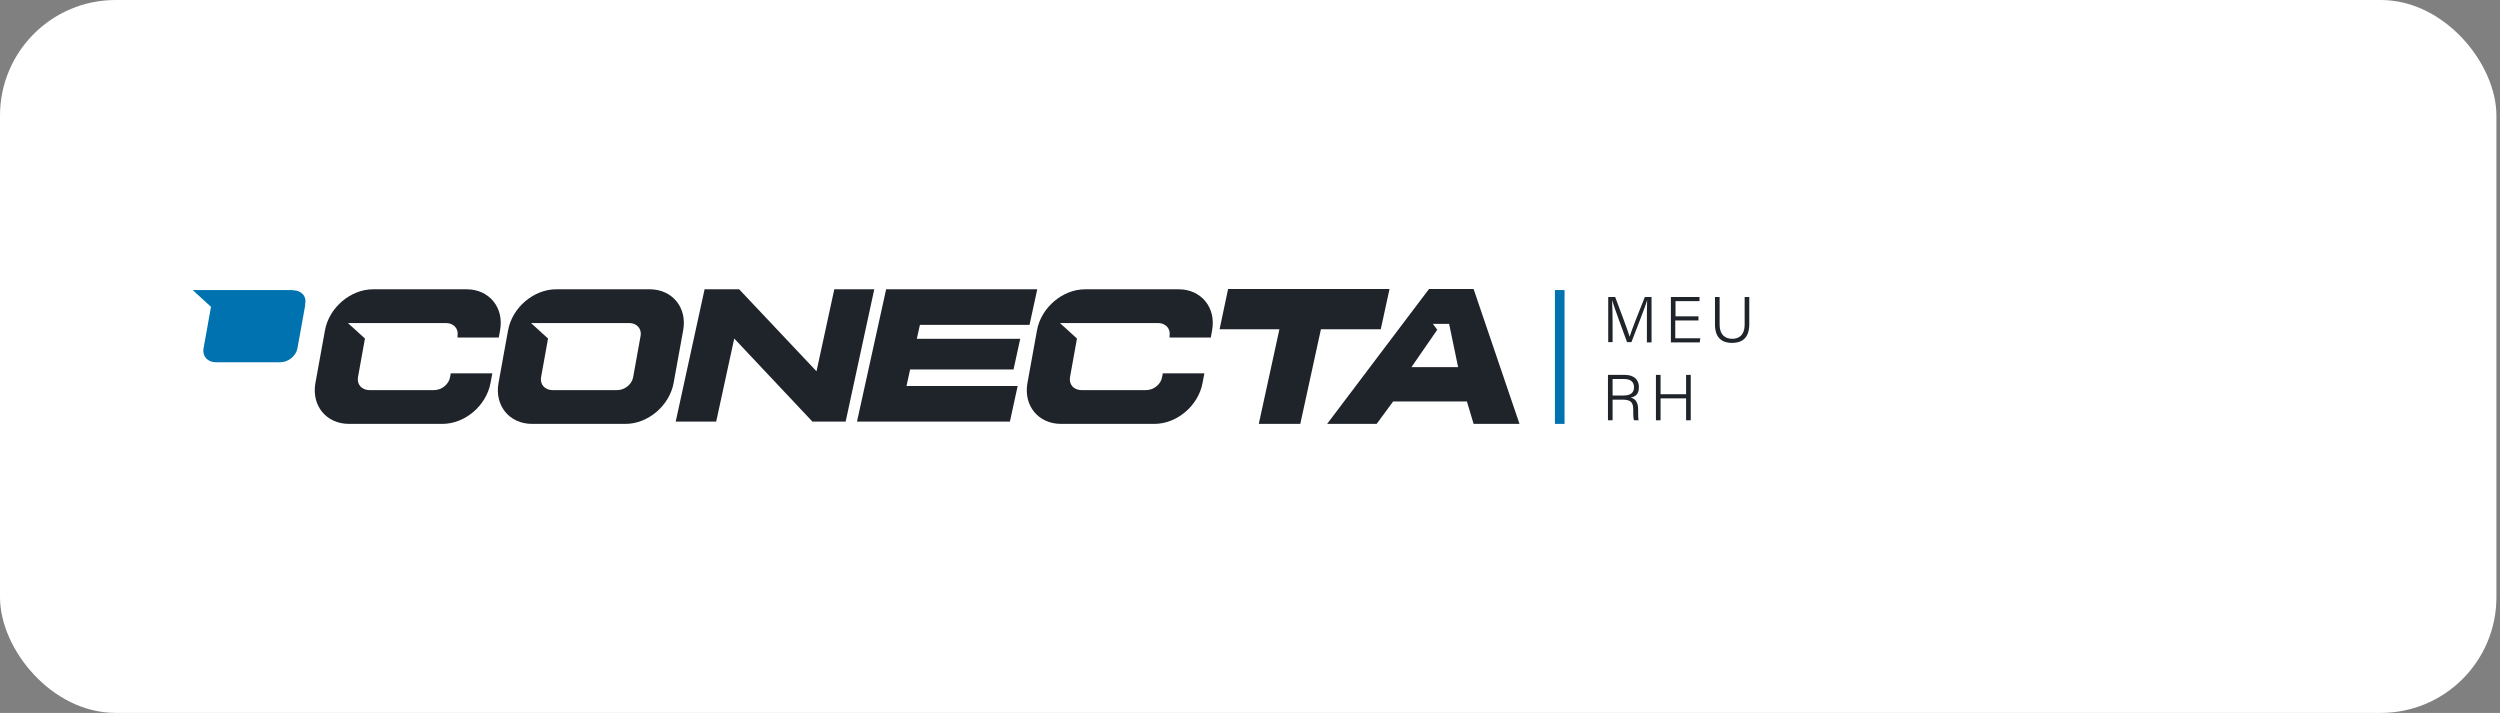 <svg xmlns="http://www.w3.org/2000/svg" width="519" height="148" viewBox="0 0 519 148" fill="none"><rect x="0" y="0" width="519" height="148" fill="#808080" stroke="none"/><rect width="518.256" height="148" rx="24" fill="white"></rect><path d="M177.912 87.518H209.66L211.266 80.13H188.191L188.941 76.704H210.409L211.801 70.333H190.333L190.975 67.442H213.729L215.335 60.054H183.962L177.912 87.518Z" fill="#1F242B"></path><path d="M288.466 60H254.952L253.185 68.352H265.606L261.323 88H269.942L274.225 68.352H286.646L288.466 60Z" fill="#1F242B"></path><path d="M296.658 60L275.51 88H285.79L289.216 83.342H304.528L305.92 88H315.449L305.92 60H296.711H296.658ZM302.707 76.222H293.017L298.371 68.459L297.461 67.228H300.834L302.707 76.222Z" fill="#1F242B"></path><path d="M169.507 77.078L153.446 60.054H146.272L140.276 87.518H148.681L152.429 70.279L168.65 87.518H175.557L181.499 60.054H173.201L169.507 77.078Z" fill="#1F242B"></path><path d="M134.868 60.054H115.488C110.776 60.054 106.333 63.855 105.476 68.566L103.495 79.488C102.639 84.199 105.744 88 110.455 88H129.836C134.547 88 138.991 84.199 139.847 79.488L141.828 68.566C142.685 63.855 139.579 60.054 134.868 60.054ZM132.994 69.69L131.442 78.31C131.174 79.809 129.675 80.987 128.122 80.987H114.685C113.132 80.987 112.061 79.809 112.329 78.31L113.774 70.279L110.241 67.067H130.639C132.191 67.067 133.262 68.245 132.994 69.744V69.69Z" fill="#1F242B"></path><path d="M60.773 60.214H40L43.801 63.694L42.249 72.367C41.981 73.973 43.105 75.205 44.818 75.205H58.149C59.862 75.205 61.415 73.92 61.736 72.367L61.95 71.189L63.342 63.48V63.105C63.717 61.499 62.539 60.268 60.88 60.268L60.773 60.214Z" fill="#0072B0"></path><path d="M93.591 77.453L93.43 78.31C93.163 79.809 91.664 80.987 90.111 80.987H76.673C75.121 80.987 74.05 79.809 74.317 78.31L75.763 70.279L72.23 67.067H92.627C94.18 67.067 95.251 68.245 94.983 69.744V70.065C94.929 70.065 103.549 70.065 103.549 70.065L103.817 68.566C104.673 63.855 101.568 60.054 96.857 60.054H77.476C72.765 60.054 68.321 63.855 67.465 68.566L65.484 79.488C64.627 84.199 67.732 88 72.444 88H91.824C96.535 88 100.979 84.199 101.836 79.488L102.21 77.507H93.591V77.453Z" fill="#1F242B"></path><path d="M241.407 77.453L241.246 78.31C240.979 79.809 239.48 80.987 237.927 80.987H224.489C222.937 80.987 221.866 79.809 222.134 78.31L223.579 70.279L220.046 67.067H240.443C241.996 67.067 243.067 68.245 242.799 69.744V70.065C242.745 70.065 251.365 70.065 251.365 70.065L251.633 68.566C252.489 63.855 249.384 60.054 244.673 60.054H225.292C220.581 60.054 216.137 63.855 215.281 68.566L213.3 79.488C212.443 84.199 215.549 88 220.26 88H239.64C244.352 88 248.795 84.199 249.652 79.488L250.027 77.507H241.407V77.453Z" fill="#1F242B"></path><path d="M341.897 66.853C341.897 65.032 341.897 63.266 341.95 62.302C341.575 63.694 339.809 68.031 338.684 71.029H337.774C336.918 68.673 335.097 63.801 334.669 62.302C334.723 63.373 334.776 65.514 334.776 67.12V71.029H333.866V61.66H335.311C336.489 64.765 337.988 68.78 338.31 69.904C338.524 69.101 340.237 64.658 341.468 61.66H342.86V71.082H341.897V66.906V66.853Z" fill="#1F242B"></path><path d="M352.551 66.531H347.786V70.225H352.979L352.872 71.082H346.876V61.66H352.818V62.516H347.839V65.675H352.604V66.531H352.551Z" fill="#1F242B"></path><path d="M356.994 61.66V67.335C356.994 69.69 358.333 70.333 359.618 70.333C360.902 70.333 362.187 69.69 362.187 67.335V61.66H363.151V67.281C363.151 70.279 361.545 71.189 359.564 71.189C357.583 71.189 356.031 70.225 356.031 67.388V61.66H356.994Z" fill="#1F242B"></path><path d="M334.776 82.968V87.25H333.812V77.828H337.346C339.22 77.828 340.237 78.845 340.237 80.344C340.237 81.843 339.541 82.325 338.524 82.539C339.38 82.753 340.076 83.342 340.076 85.002V85.377C340.076 86.019 340.076 86.876 340.183 87.25H339.22C339.059 86.822 339.059 86.126 339.059 85.27V85.055C339.059 83.61 338.631 82.968 336.864 82.968H334.722H334.776ZM334.776 82.111H336.971C338.524 82.111 339.22 81.522 339.22 80.398C339.22 79.273 338.524 78.684 337.132 78.684H334.776V82.111Z" fill="#1F242B"></path><path d="M343.771 77.828H344.734V81.843H350.034V77.828H350.998V87.25H350.034V82.7H344.734V87.25H343.771V77.828Z" fill="#1F242B"></path><path d="M323.801 60.214V88" stroke="#0072B0" stroke-width="2" stroke-miterlimit="10"></path></svg>